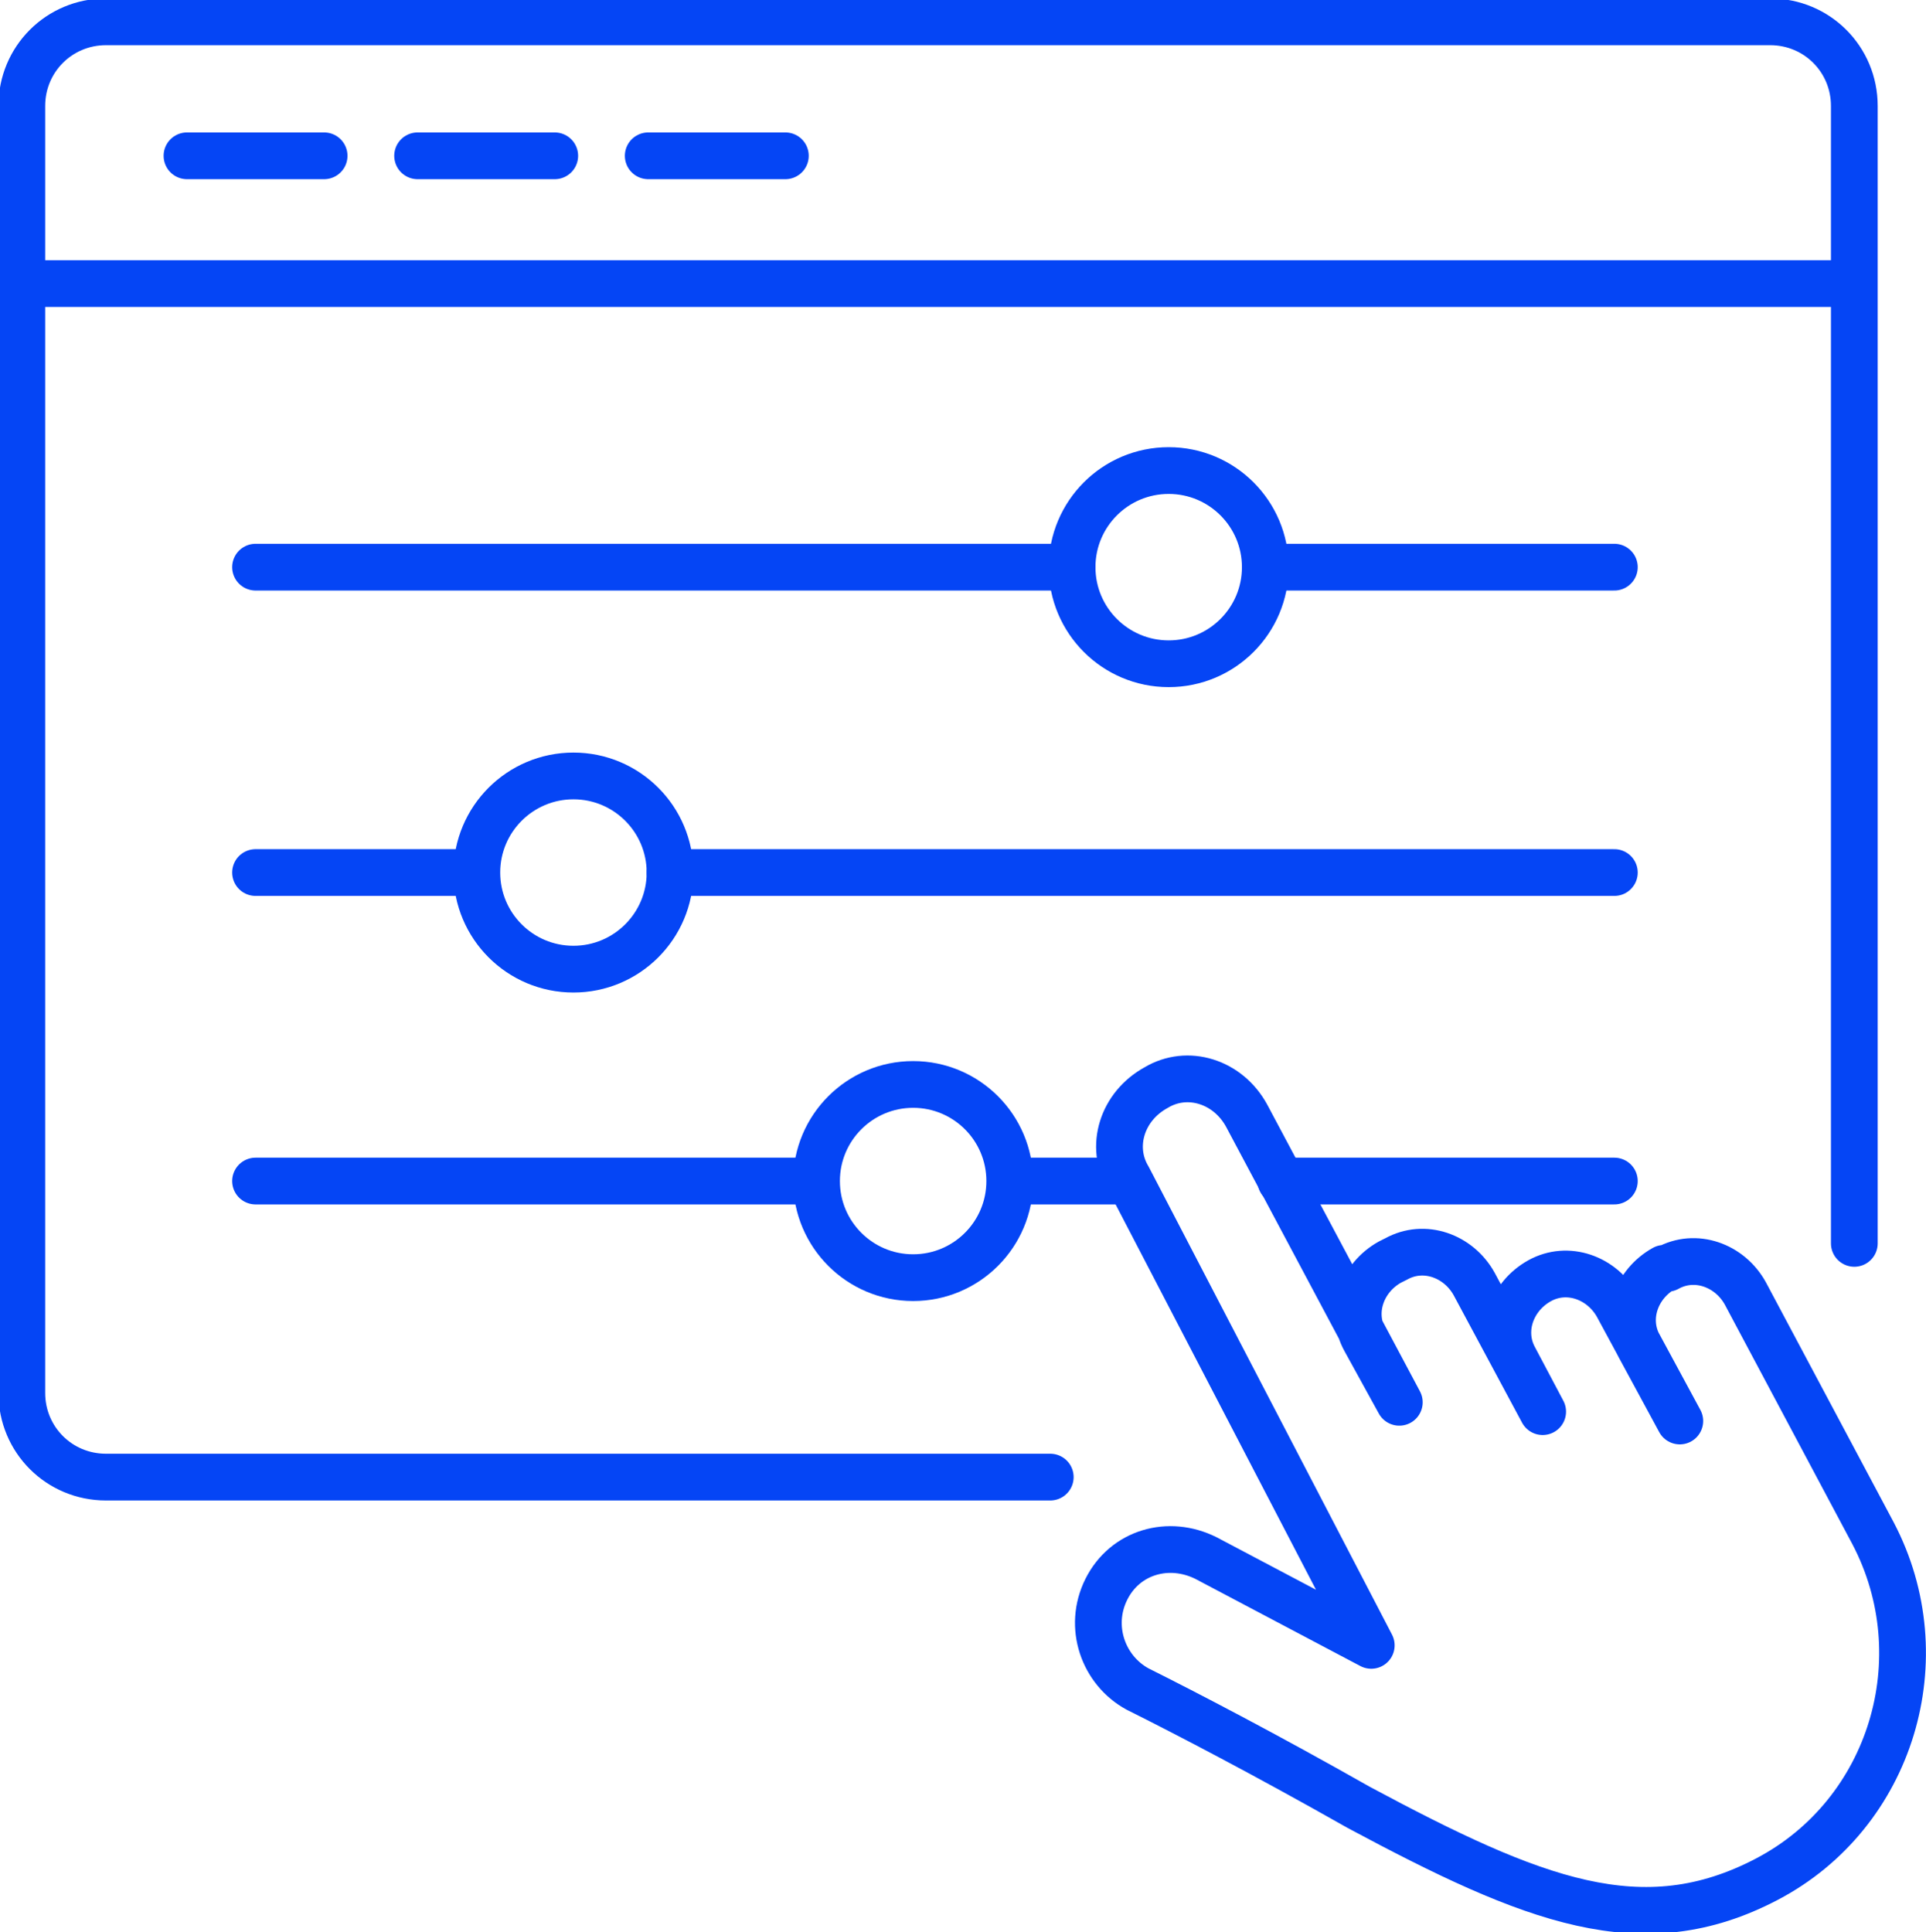 <?xml version="1.0" encoding="utf-8"?>
<!-- Generator: Adobe Illustrator 28.2.0, SVG Export Plug-In . SVG Version: 6.00 Build 0)  -->
<svg version="1.1" id="a" xmlns="http://www.w3.org/2000/svg" xmlns:xlink="http://www.w3.org/1999/xlink" x="0px" y="0px"
	 viewBox="0 0 61.8 62" style="enable-background:new 0 0 61.8 62;" xml:space="preserve">
<style type="text/css">
	.st0{fill:none;stroke:#0545F5;stroke-width:1.5;stroke-linecap:round;stroke-linejoin:round;}
</style>
<g>
	<path class="st0" d="M33.7,47.4H3.4c-1.5,0-2.7-1.2-2.7-2.7V3.4c0-1.5,1.2-2.7,2.7-2.7h53.4c1.5,0,2.7,1.2,2.7,2.7v36.5"/>
	<line class="st0" x1="0.8" y1="9.1" x2="59.2" y2="9.1"/>
	<line class="st0" x1="6" y1="5" x2="10.4" y2="5"/>
	<line class="st0" x1="13.4" y1="5" x2="17.8" y2="5"/>
	<line class="st0" x1="20.8" y1="5" x2="25.2" y2="5"/>
	<line class="st0" x1="40.6" y1="18.2" x2="51.8" y2="18.2"/>
	<line class="st0" x1="8.2" y1="18.2" x2="34.4" y2="18.2"/>
	<line class="st0" x1="21.5" y1="28" x2="51.8" y2="28"/>
	<line class="st0" x1="41.1" y1="37.9" x2="51.8" y2="37.9"/>
	<line class="st0" x1="32.6" y1="37.9" x2="36" y2="37.9"/>
	<line class="st0" x1="8.2" y1="37.9" x2="26.1" y2="37.9"/>
	<circle class="st0" cx="37.5" cy="18.2" r="3.1"/>
	<circle class="st0" cx="18.4" cy="28" r="3.1"/>
	<circle class="st0" cx="29.3" cy="37.9" r="3.1"/>
	<line class="st0" x1="8.2" y1="28" x2="15.1" y2="28"/>
	<path class="st0" d="M56.7,60.3L56.7,60.3c4-2.1,5.5-7.1,3.4-11.1L56,41.5c-0.5-0.9-1.6-1.3-2.5-0.8l-0.1,0
		c-0.9,0.5-1.3,1.6-0.8,2.5l1.3,2.4l-2-3.7c-0.5-0.9-1.6-1.3-2.5-0.8h0c-0.9,0.5-1.3,1.6-0.8,2.5l0.9,1.7l-2.2-4.1
		c-0.5-0.9-1.6-1.3-2.5-0.8l-0.2,0.1c-0.9,0.5-1.3,1.6-0.8,2.5l1.1,2l-4.9-9.2c-0.6-1.1-1.9-1.5-2.9-0.9h0c-1.1,0.6-1.5,1.9-0.9,2.9
		L44,52.8L38.7,50c-1.2-0.6-2.6-0.2-3.2,1v0c-0.6,1.2-0.1,2.6,1,3.2c1.6,0.8,4.1,2.1,7.1,3.8C49.2,61,52.7,62.4,56.7,60.3z"/>
</g>
</svg>
